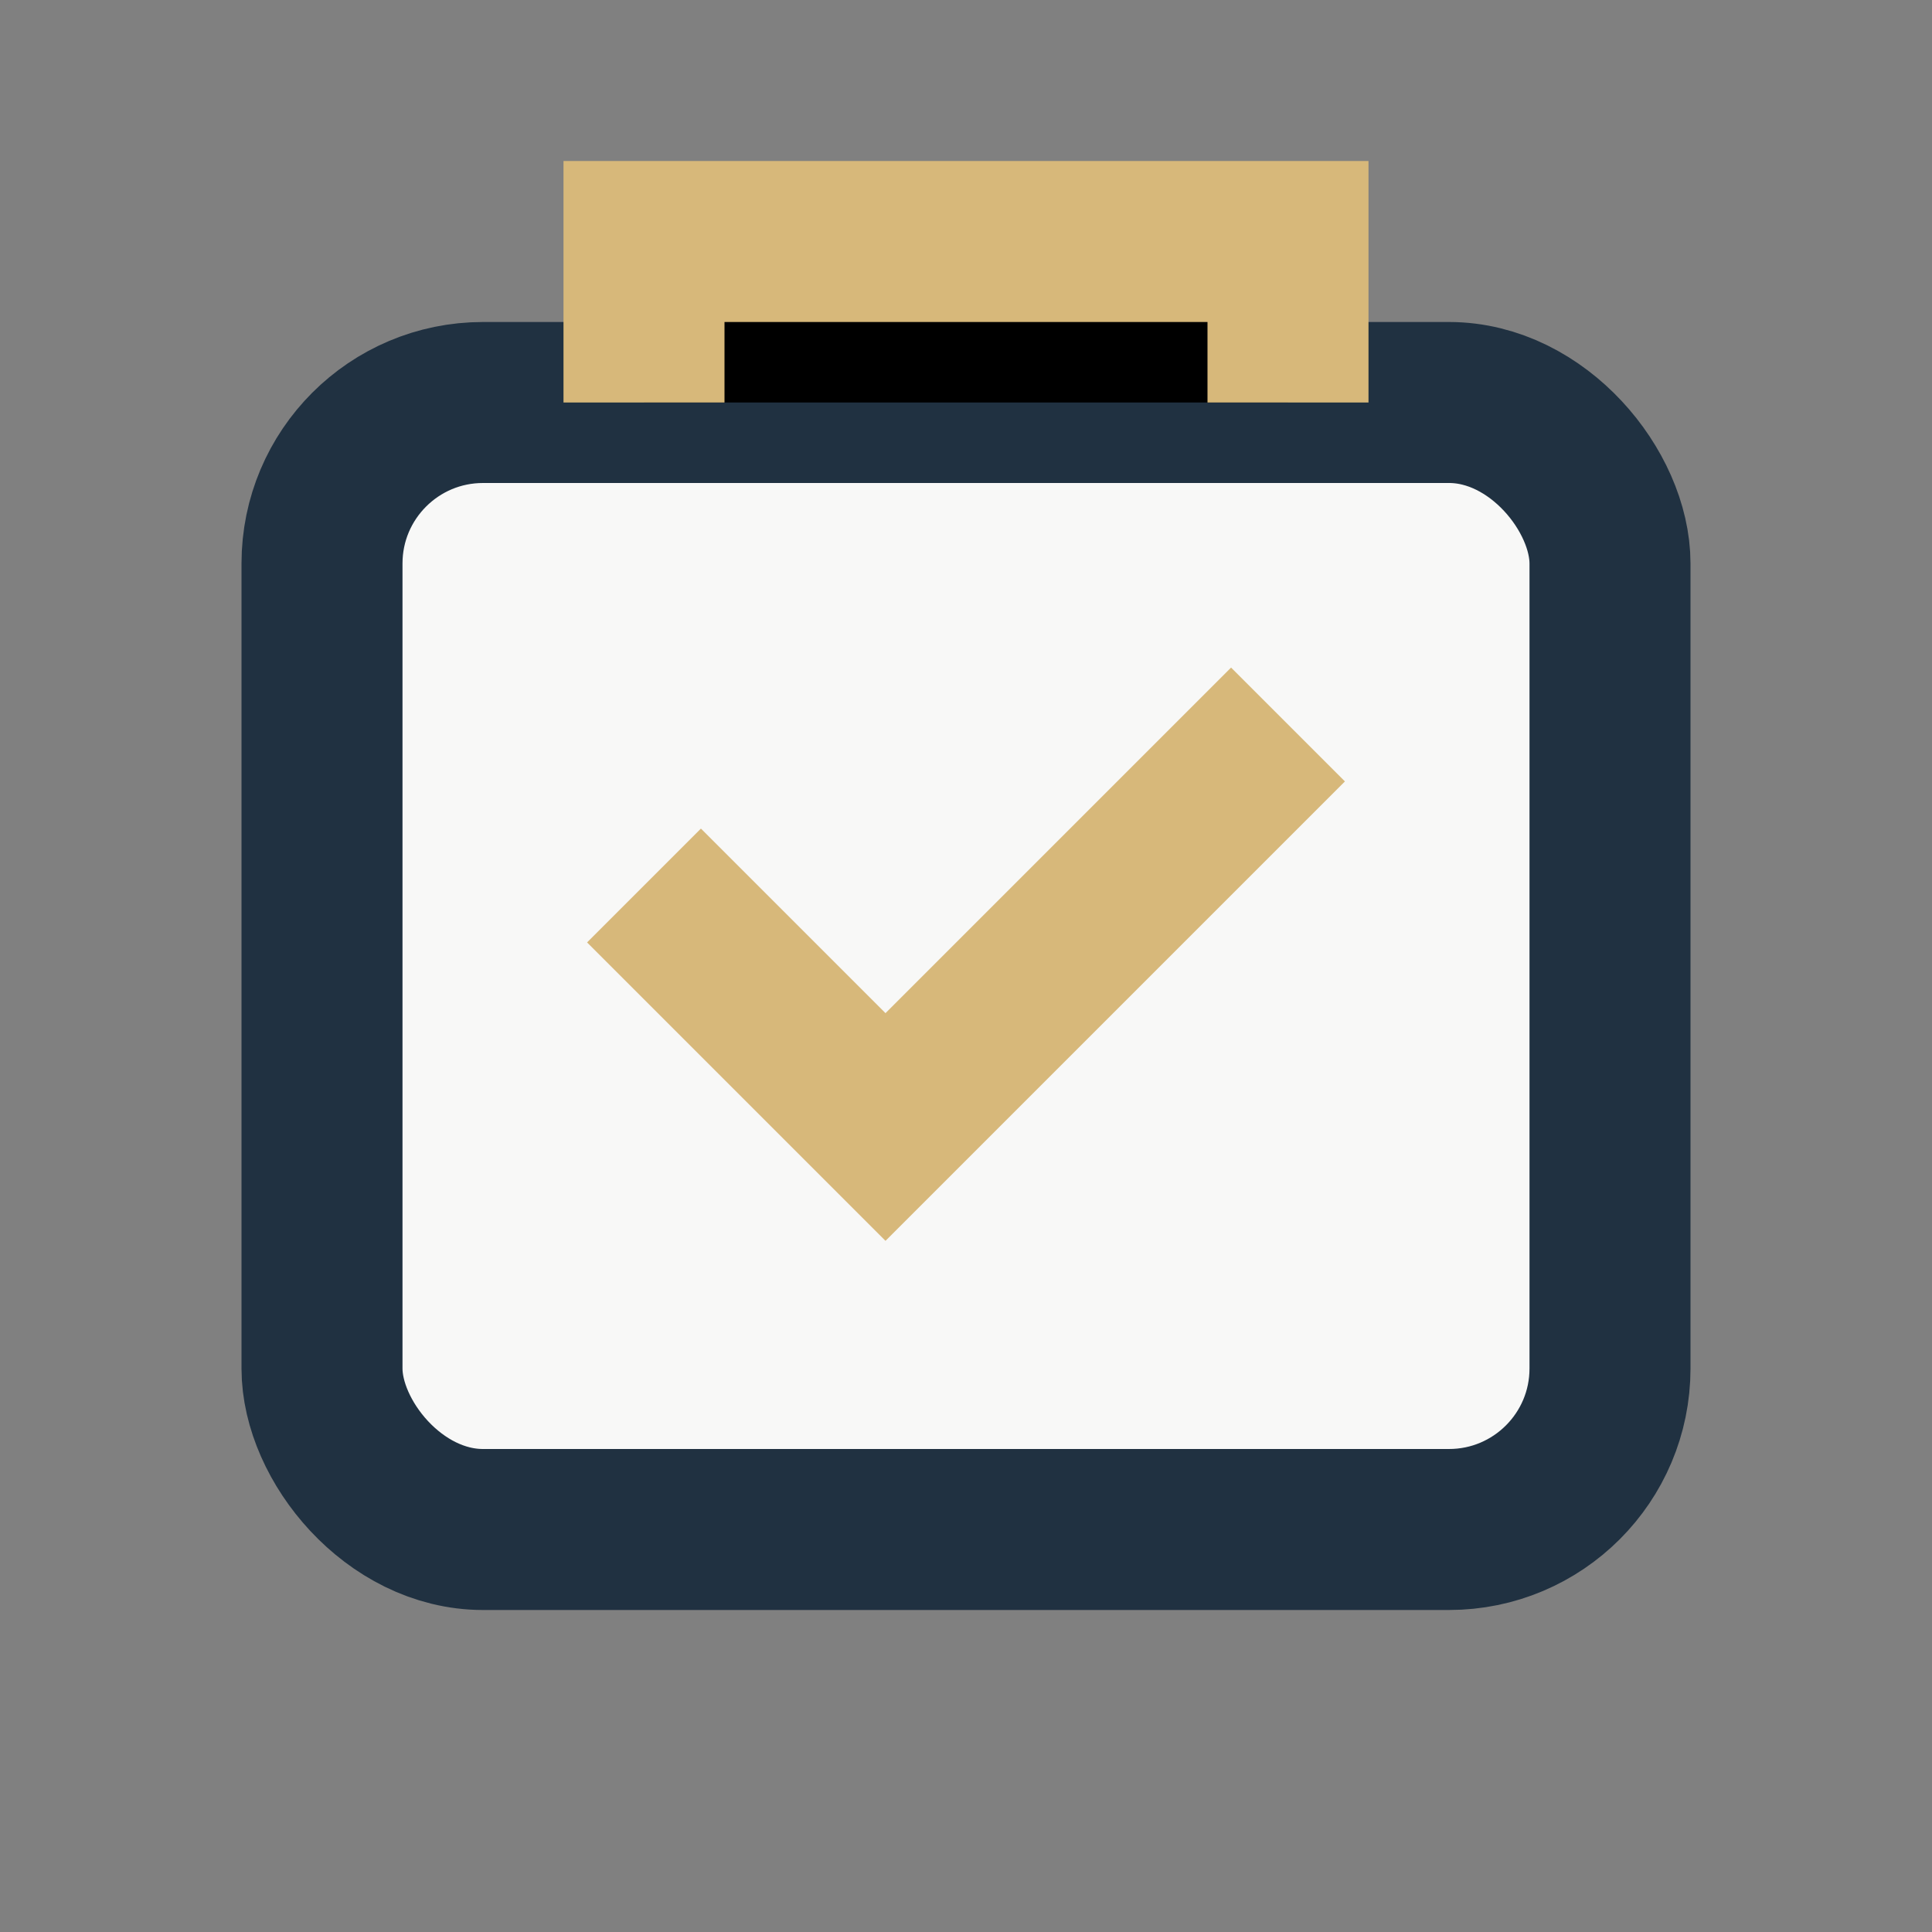 <?xml version="1.0" encoding="UTF-8"?>
<svg xmlns="http://www.w3.org/2000/svg" width="24" height="24" viewBox="0 0 24 24"><rect x="0" y="0" width="24" height="24" fill="#808080" stroke="none"/><rect x="4" y="5" width="16" height="14" rx="2" fill="#F8F8F7" stroke="#203141" stroke-width="2"/><path d="M8 5V3h8v2" stroke="#D7B87A" stroke-width="2"/><polyline points="8,11 11,14 16,9" fill="none" stroke="#D7B87A" stroke-width="2"/></svg>